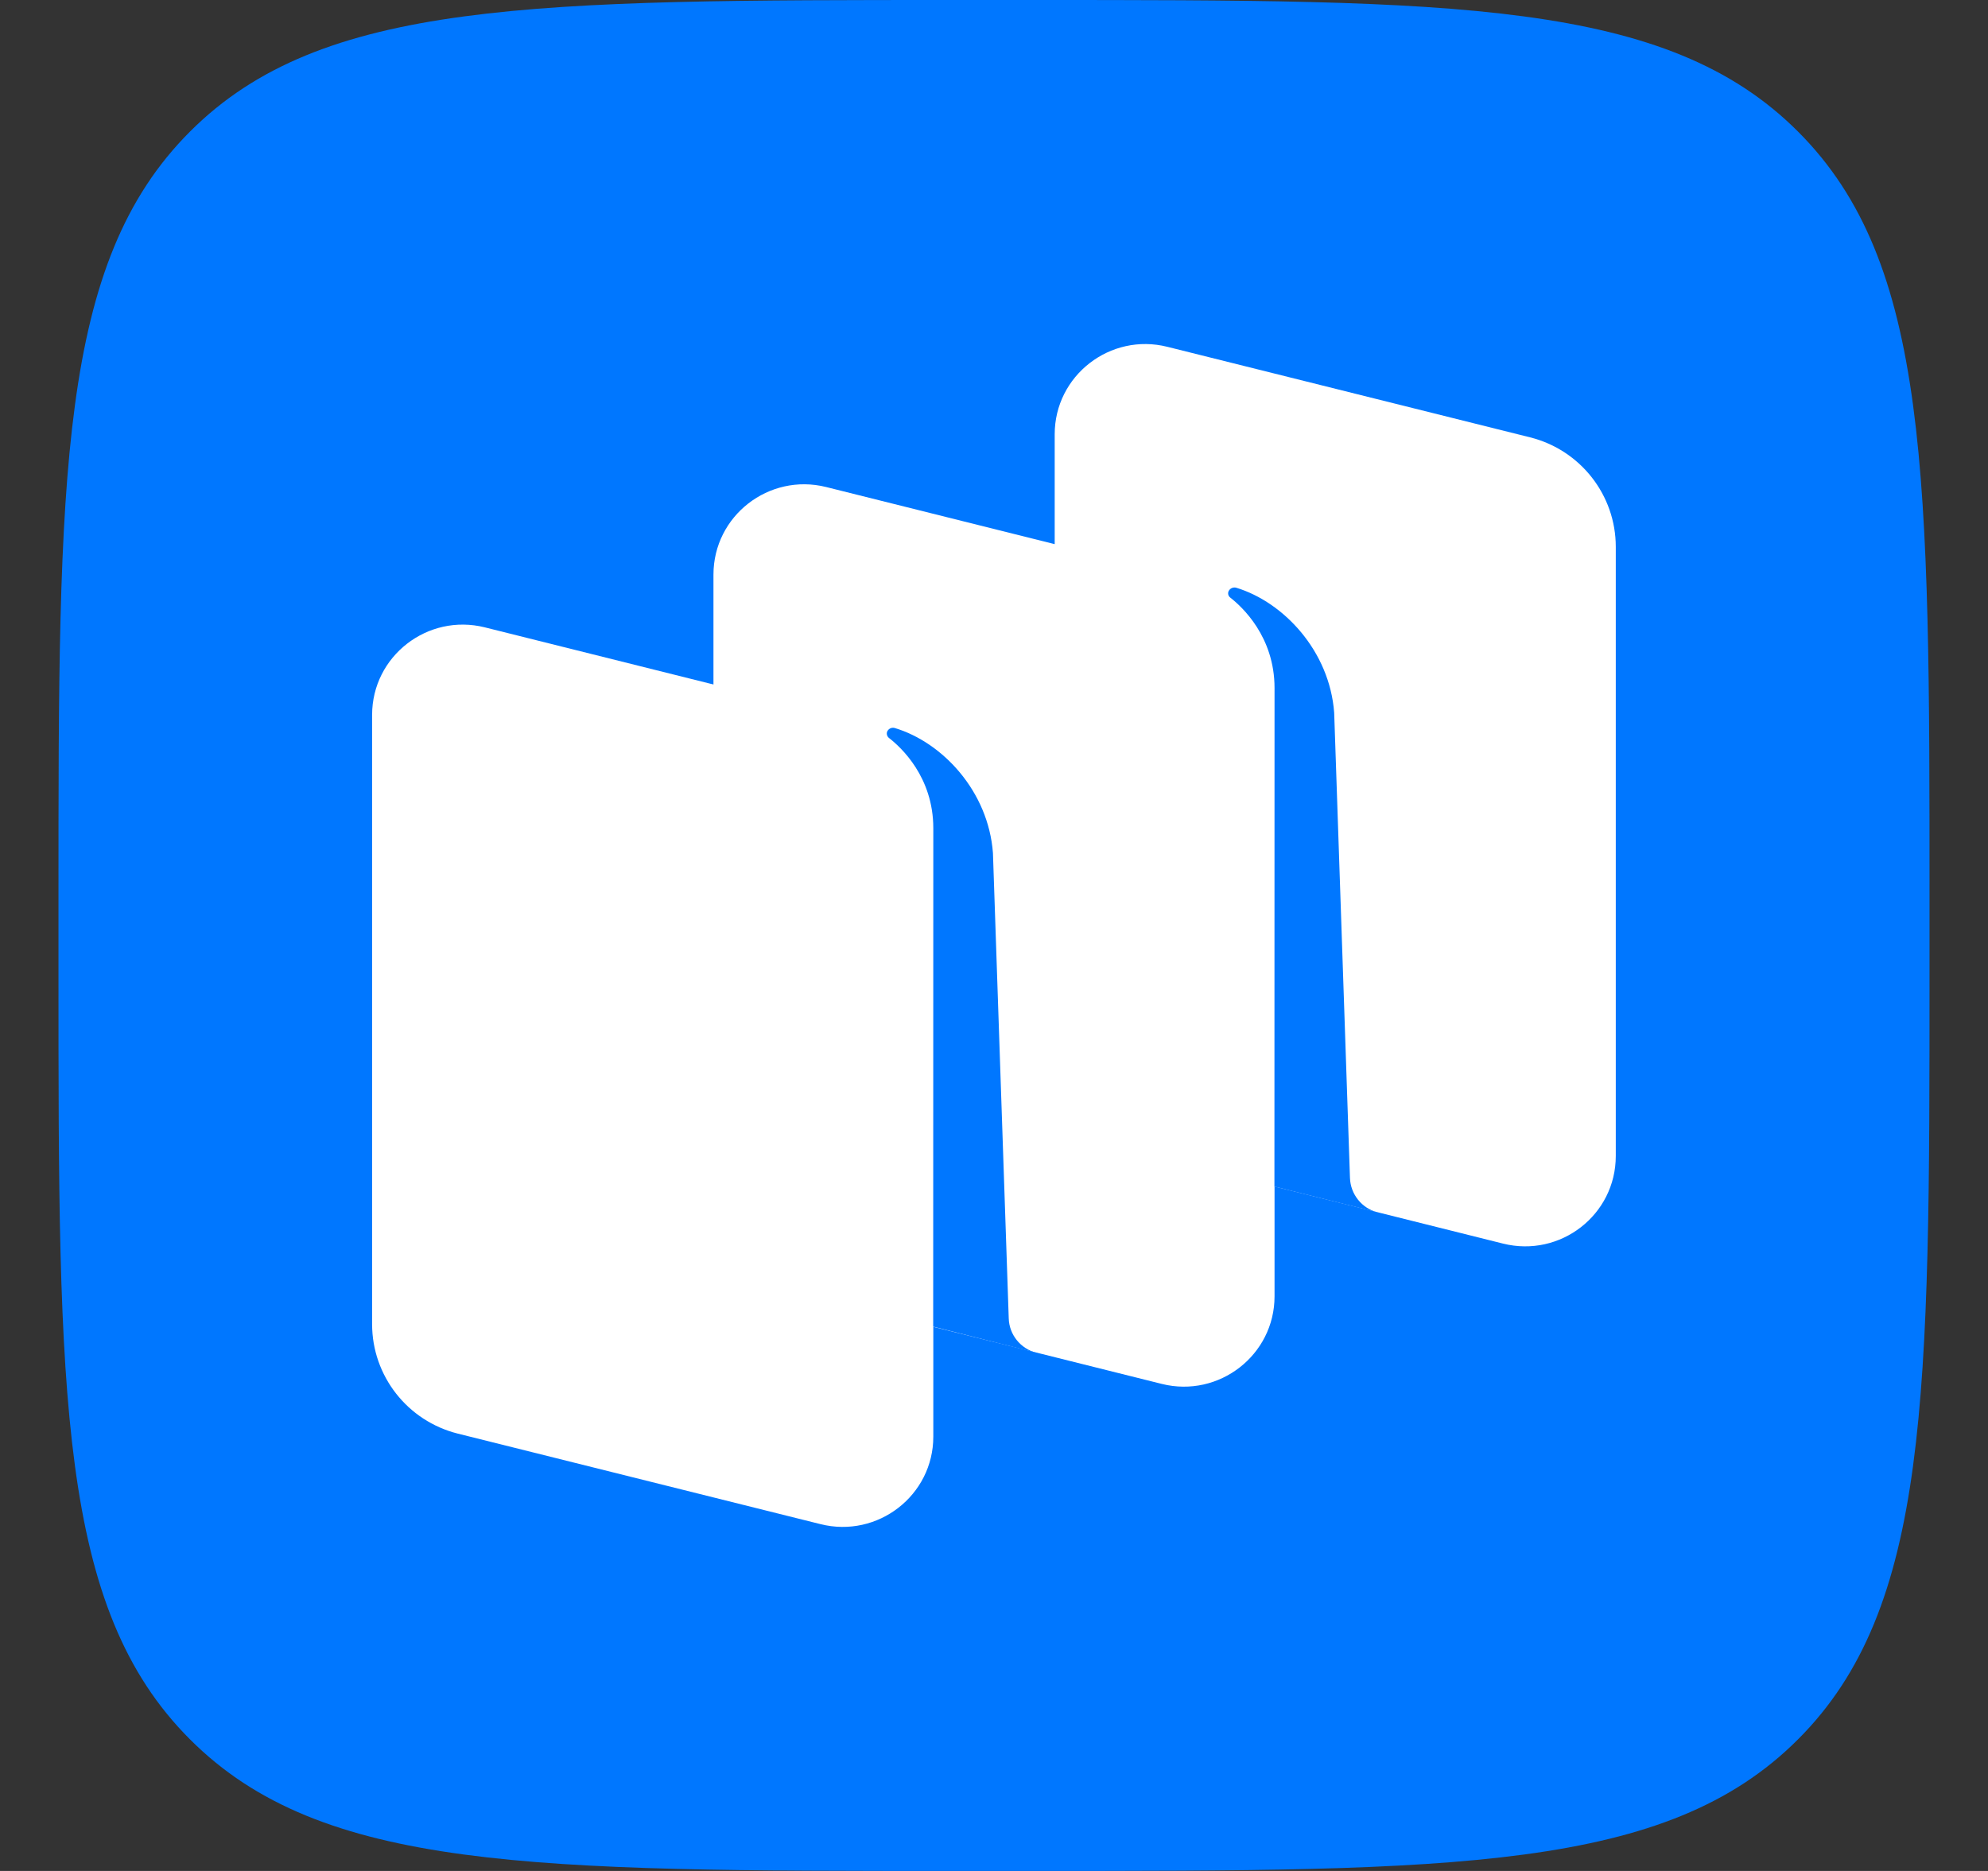 <svg width="17" height="16" viewBox="0 0 17 16" fill="none" xmlns="http://www.w3.org/2000/svg">
<rect x="0" y="0" width="17" height="16" fill="#333333" stroke="none"/>
<g clip-path="url(#clip0_2604_2418)">
<path fill-rule="evenodd" clip-rule="evenodd" d="M8.18 16C4.56 16 2.749 16 1.625 14.875C0.5 13.751 0.5 11.94 0.5 8.32L0.5 7.68C0.5 4.06 0.5 2.249 1.625 1.125C2.749 2.11928e-07 4.56 1.84753e-07 8.18 2.7855e-08L8.82 1.17194e-10C12.44 -1.56785e-07 14.251 -3.17891e-07 15.375 1.125C16.5 2.249 16.5 4.06 16.5 7.68V8.32C16.5 11.94 16.5 13.751 15.375 14.875C14.251 16 12.44 16 8.82 16H8.18Z" fill="#0077FF"/>
<path d="M9.752 9.86C9.321 9.753 9.019 9.367 9.019 8.925V3.714C9.019 3.212 9.494 2.843 9.983 2.966L13.084 3.74C13.515 3.848 13.817 4.234 13.817 4.676V9.886C13.817 10.389 13.343 10.757 12.853 10.635L9.752 9.86Z" fill="white"/>
<path d="M3.915 12.26C3.484 12.152 3.182 11.766 3.182 11.324V6.114C3.182 5.611 3.657 5.243 4.146 5.365L7.247 6.14C7.678 6.247 7.981 6.633 7.981 7.075V12.286C7.981 12.788 7.506 13.157 7.016 13.034L3.915 12.26Z" fill="white"/>
<path d="M6.834 11.06C6.403 10.952 6.101 10.567 6.101 10.124V4.914C6.101 4.412 6.575 4.043 7.065 4.165L10.166 4.94C10.597 5.048 10.899 5.433 10.899 5.876V11.086C10.899 11.588 10.424 11.957 9.935 11.835L6.834 11.06Z" fill="white"/>
<path d="M8.863 11.569C8.727 11.534 8.63 11.414 8.626 11.274L8.491 7.295C8.452 6.768 8.061 6.349 7.652 6.226C7.629 6.219 7.605 6.228 7.591 6.248C7.577 6.268 7.583 6.296 7.602 6.311C7.703 6.389 7.981 6.643 7.981 7.083L7.98 11.345L8.863 11.569Z" fill="#0077FF"/>
<path d="M11.781 10.368C11.646 10.334 11.549 10.214 11.544 10.074L11.409 6.095C11.37 5.569 10.979 5.15 10.571 5.026C10.548 5.02 10.523 5.029 10.51 5.049C10.496 5.069 10.501 5.096 10.521 5.111C10.621 5.189 10.899 5.444 10.899 5.884L10.898 10.147L11.781 10.368Z" fill="#0077FF"/>
</g>
<defs>
<clipPath id="clip0_2604_2418">
<rect width="16" height="16" fill="white" transform="translate(0.5)"/>
</clipPath>
</defs>
</svg>
